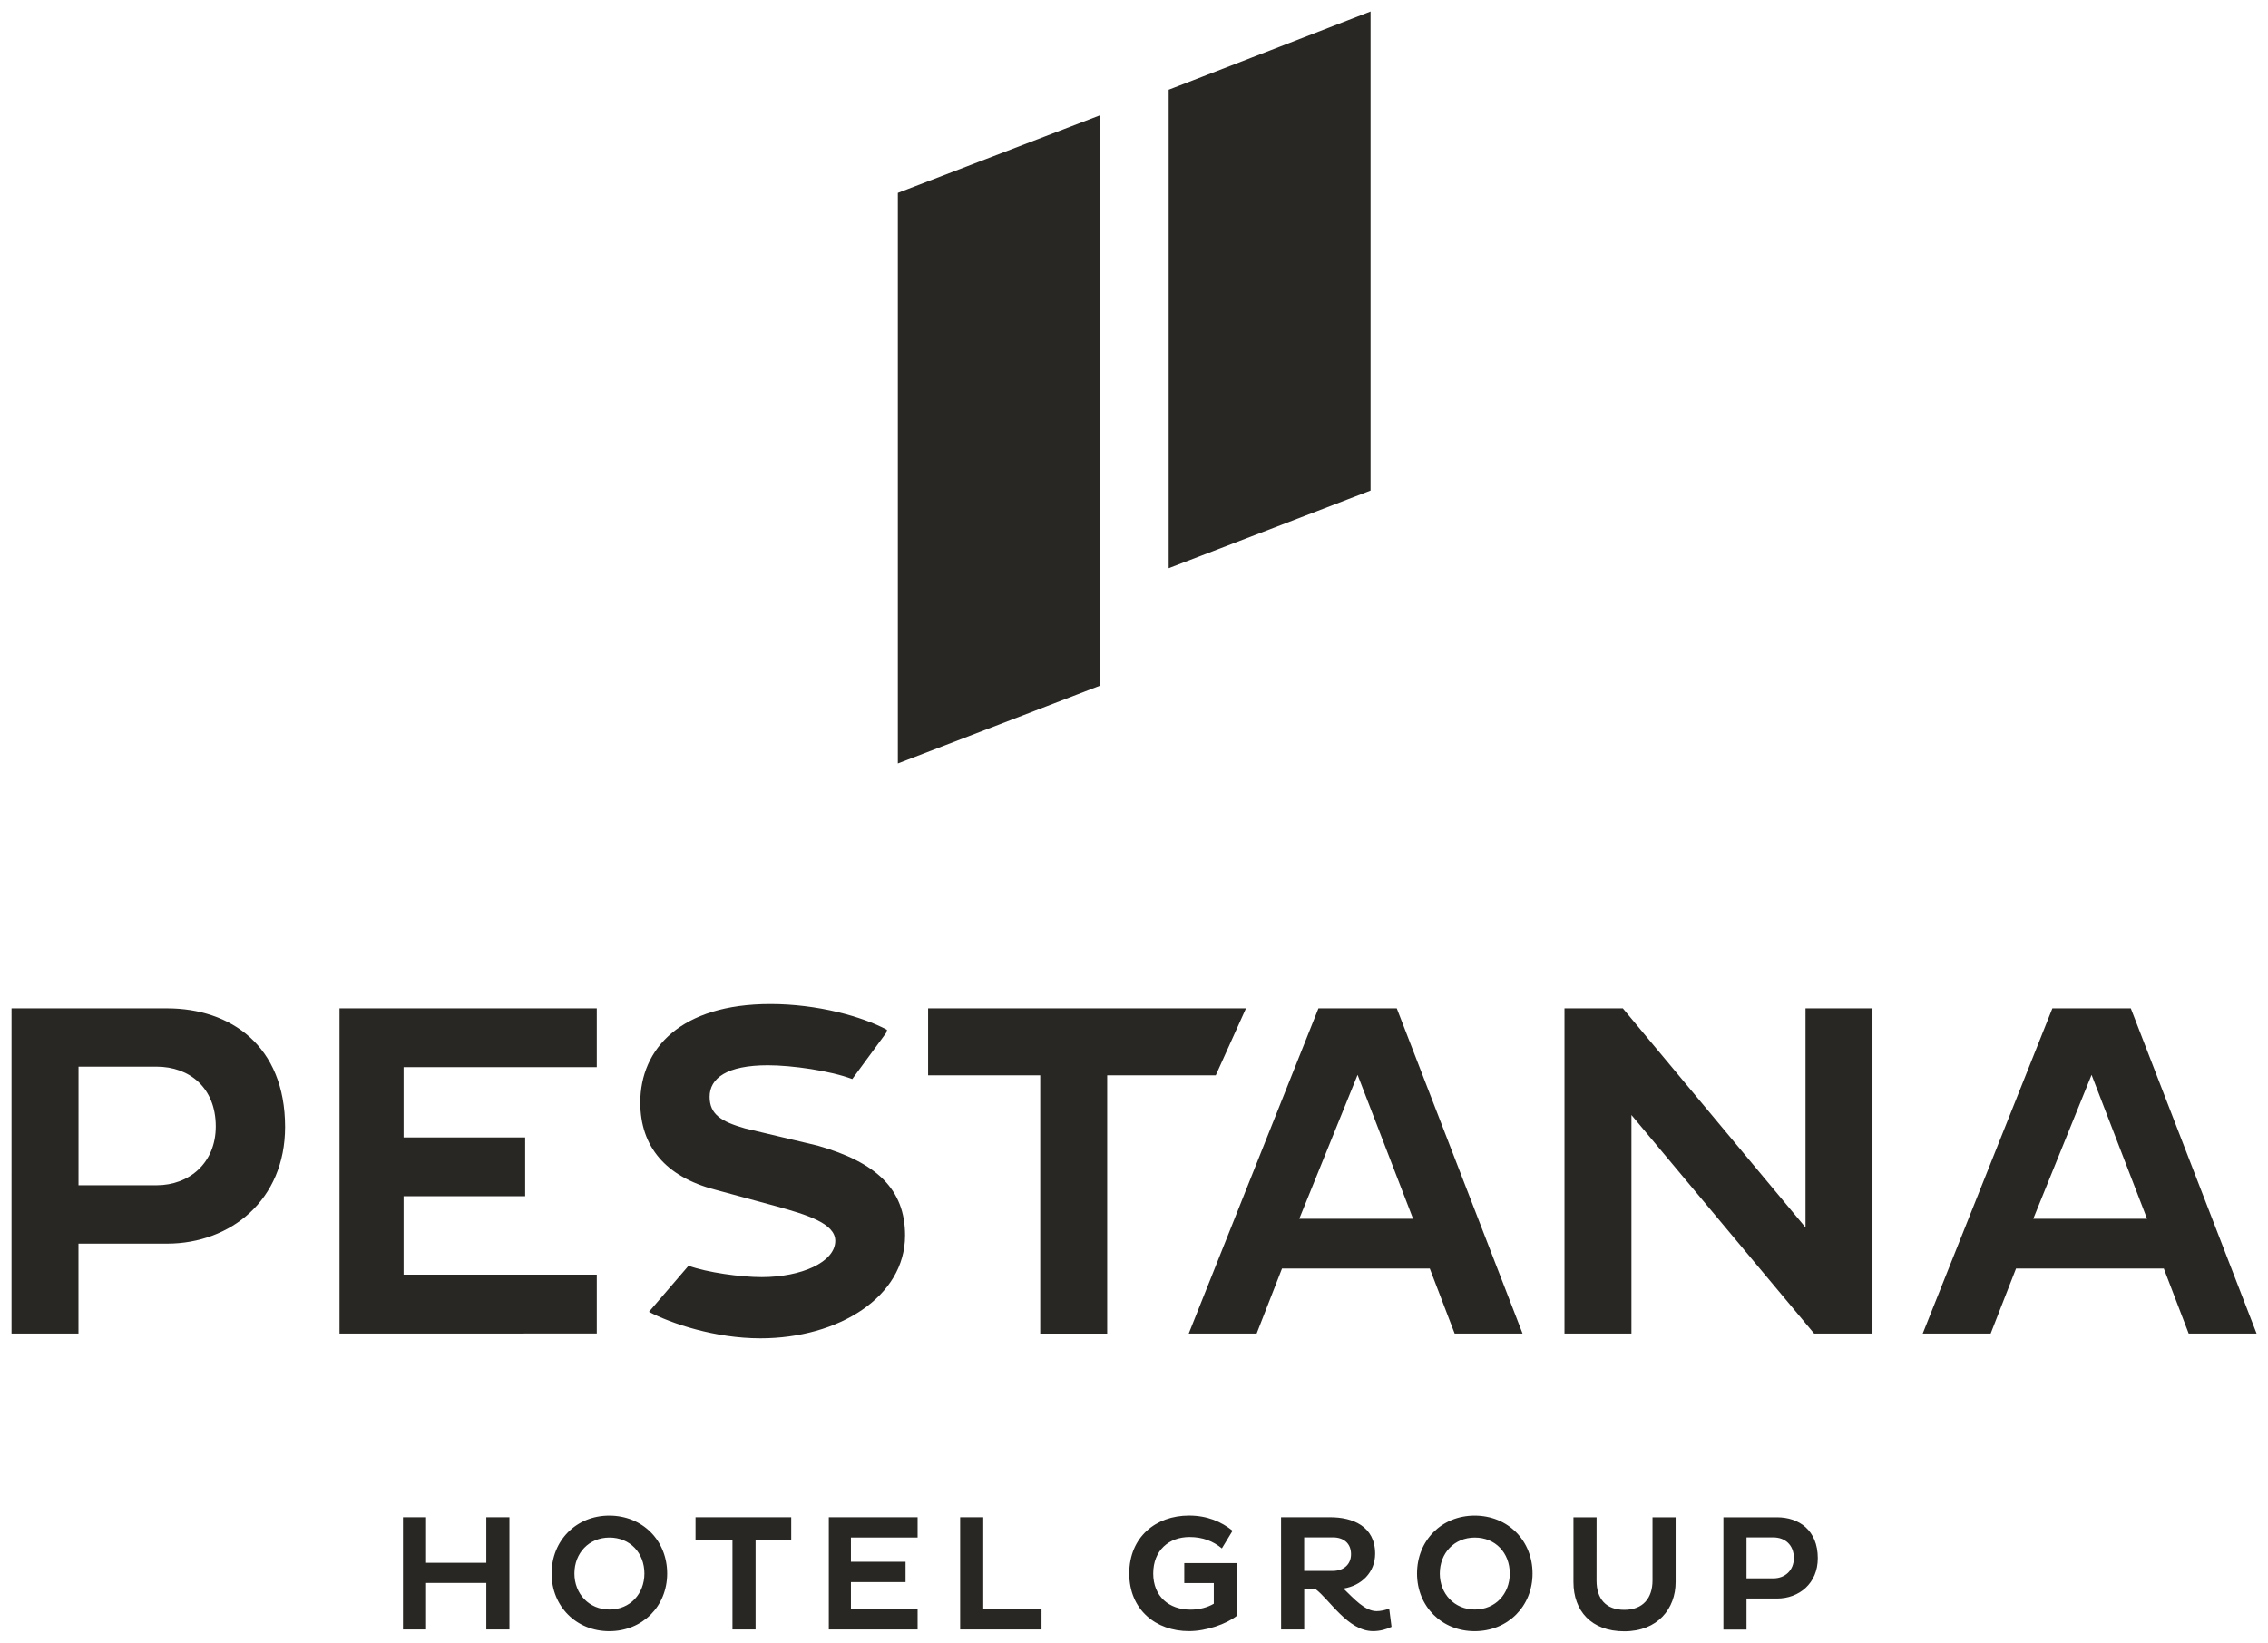 <?xml version="1.0" encoding="UTF-8" standalone="no"?>
<!-- Created with Inkscape (http://www.inkscape.org/) -->

<svg
   xmlns:dc="http://purl.org/dc/elements/1.1/"
   xmlns:cc="http://creativecommons.org/ns#"
   xmlns:rdf="http://www.w3.org/1999/02/22-rdf-syntax-ns#"
   xmlns:svg="http://www.w3.org/2000/svg"
   xmlns="http://www.w3.org/2000/svg"
   xmlns:sodipodi="http://sodipodi.sourceforge.net/DTD/sodipodi-0.dtd"
   xmlns:inkscape="http://www.inkscape.org/namespaces/inkscape"
   width="197.695"
   height="143.188"
   viewBox="0 0 52.307 37.885"
   version="1.1"
   id="svg31995"
   inkscape:version="0.92.0 r15299"
   sodipodi:docname="pestana hotel group.svg">
  <defs
     id="defs31989" />
  <sodipodi:namedview
     id="base"
     pagecolor="#ffffff"
     bordercolor="#666666"
     borderopacity="1.0"
     inkscape:pageopacity="0.0"
     inkscape:pageshadow="2"
     inkscape:zoom="3.7751055"
     inkscape:cx="97.847339"
     inkscape:cy="70.594054"
     inkscape:document-units="mm"
     inkscape:current-layer="layer1"
     showgrid="false"
     fit-margin-top="0"
     fit-margin-left="0"
     fit-margin-right="0"
     fit-margin-bottom="0"
     units="px"
     inkscape:window-width="1280"
     inkscape:window-height="744"
     inkscape:window-x="-4"
     inkscape:window-y="-4"
     inkscape:window-maximized="1" />
  <g
     inkscape:label="Layer 1"
     inkscape:groupmode="layer"
     id="layer1"
     transform="translate(-188.046,-239.239)">
    <path
       inkscape:connector-curvature="0"
       id="path17189"
       style="fill:#292723;fill-opacity:1;fill-rule:nonzero;stroke:none;stroke-width:0.353"
       d="m 199.262,275.745 h -1.389 v 1.073 h -0.533 v -2.588 h 0.533 v 1.05 h 1.389 v -1.05 h 0.533 v 2.588 h -0.533 z m 2.835,-1.553 c 0.765,0 1.336,0.571 1.336,1.336 0,0.757 -0.571,1.329 -1.336,1.329 -0.757,0 -1.329,-0.571 -1.329,-1.329 0,-0.765 0.571,-1.336 1.329,-1.336 m 0.004,2.166 c 0.476,0 0.807,-0.361 0.807,-0.83 0,-0.476 -0.331,-0.83 -0.807,-0.83 -0.468,0 -0.807,0.354 -0.807,0.83 0,0.468 0.339,0.83 0.807,0.83 m 3.371,-1.595 v 2.055 h -0.533 v -2.055 h -0.852 v -0.533 h 2.207 v 0.533 z m 1.689,2.055 v -2.588 h 2.048 v 0.468 h -1.538 v 0.559 h 1.26 v 0.468 h -1.26 v 0.624 h 1.538 v 0.468 z m 3.029,0 v -2.588 h 0.533 v 2.123 h 1.344 v 0.465 z m 6.382,-1.53 v 1.214 c -0.24,0.191 -0.708,0.354 -1.104,0.354 -0.765,0 -1.378,-0.495 -1.378,-1.329 0,-0.841 0.613,-1.336 1.378,-1.336 0.419,0 0.746,0.141 1.005,0.35 l -0.247,0.407 c -0.202,-0.167 -0.441,-0.262 -0.746,-0.262 -0.472,0 -0.837,0.304 -0.837,0.841 0,0.529 0.365,0.834 0.86,0.834 0.206,0 0.396,-0.053 0.537,-0.137 v -0.476 h -0.681 v -0.46 z m 1.019,-1.058 h 1.138 c 0.51,0 1.032,0.205 1.032,0.841 0,0.43 -0.316,0.738 -0.731,0.803 0.244,0.236 0.495,0.521 0.766,0.521 0.087,0 0.205,-0.023 0.289,-0.061 l 0.054,0.423 c -0.107,0.053 -0.259,0.099 -0.426,0.099 -0.579,0 -1.005,-0.731 -1.329,-0.971 h -0.259 v 0.933 h -0.533 z m 0.533,0.464 v 0.773 h 0.663 c 0.243,0 0.418,-0.145 0.418,-0.385 0,-0.255 -0.175,-0.388 -0.418,-0.388 z m 3.931,-0.502 c 0.765,0 1.336,0.571 1.336,1.336 0,0.757 -0.571,1.329 -1.336,1.329 -0.757,0 -1.328,-0.571 -1.328,-1.329 0,-0.765 0.571,-1.336 1.328,-1.336 m 0.004,2.166 c 0.476,0 0.807,-0.361 0.807,-0.83 0,-0.476 -0.331,-0.83 -0.807,-0.83 -0.468,0 -0.807,0.354 -0.807,0.83 0,0.468 0.339,0.83 0.807,0.83 m 2.808,-0.666 c 0,0.411 0.21,0.673 0.64,0.673 0.437,0 0.651,-0.278 0.651,-0.677 v -1.457 h 0.533 v 1.495 c 0,0.609 -0.411,1.134 -1.184,1.134 -0.765,0 -1.172,-0.476 -1.172,-1.134 v -1.495 h 0.533 z m 2.926,-1.461 h 1.237 c 0.506,0 0.94,0.297 0.94,0.944 0,0.582 -0.434,0.929 -0.94,0.929 h -0.704 v 0.716 h -0.533 z m 0.533,0.464 v 0.944 h 0.62 c 0.263,0 0.472,-0.179 0.472,-0.468 0,-0.309 -0.209,-0.476 -0.472,-0.476 z m -40.014,-12.201 h 3.585 c 1.466,0 2.724,0.86 2.724,2.735 0,1.687 -1.258,2.691 -2.724,2.691 h -2.041 v 2.074 h -1.544 z m 1.545,1.345 -3.5e-4,2.735 h 1.798 c 0.761,0 1.368,-0.519 1.368,-1.357 0,-0.893 -0.607,-1.379 -1.368,-1.379 z m 6.019,6.155 v -7.5 h 5.934 v 1.356 h -4.456 v 1.621 h 2.804 v 1.356 h -2.804 v 1.809 h 4.456 v 1.357 z m 22.577,-7.5 H 220.26 l 2.901,7.5 h -1.566 l -0.574,-1.5 h -3.408 l -0.585,1.5 h -1.566 z m -0.442,4.853 h 2.625 l -1.28,-3.32 z m 7.661,-2.394 v 5.041 h -1.544 v -7.5 h 1.346 l 4.213,5.052 v -5.052 h 1.544 v 7.5 h -1.345 z m 9.708,-2.459 h 1.809 l 2.901,7.5 h -1.566 l -0.574,-1.5 h -3.408 l -0.585,1.5 h -1.567 z m -0.441,4.853 h 2.625 l -1.28,-3.32 z m -18.157,-4.853 h -7.331 v 1.544 h 2.586 v 5.957 h 1.544 v -5.957 h 2.504 z m -9.882,3.165 -1.672,-0.397 c -0.541,-0.155 -0.816,-0.32 -0.816,-0.728 0,-0.43 0.397,-0.728 1.345,-0.728 0.552,0 1.439,0.127 1.945,0.318 l 0.78,-1.063 0.022,-0.072 c -0.573,-0.309 -1.61,-0.595 -2.691,-0.595 -2.062,0 -3,1.026 -3,2.272 0,1.015 0.585,1.71 1.721,2.008 l 1.423,0.386 c 0.673,0.188 1.353,0.386 1.353,0.794 0,0.496 -0.79,0.838 -1.695,0.838 -0.496,0 -1.262,-0.108 -1.689,-0.262 l -0.913,1.063 c 0.513,0.271 1.528,0.611 2.569,0.611 1.809,0 3.338,-0.96 3.338,-2.372 0,-1.069 -0.661,-1.687 -2.018,-2.073 m 6.506,-10.603 -4.655,1.789 v -13.158 l 4.655,-1.786 z m 6.247,-15.552 -4.656,1.804 v 11.034 l 4.656,-1.789 v -11.049" />
  </g>
</svg>
